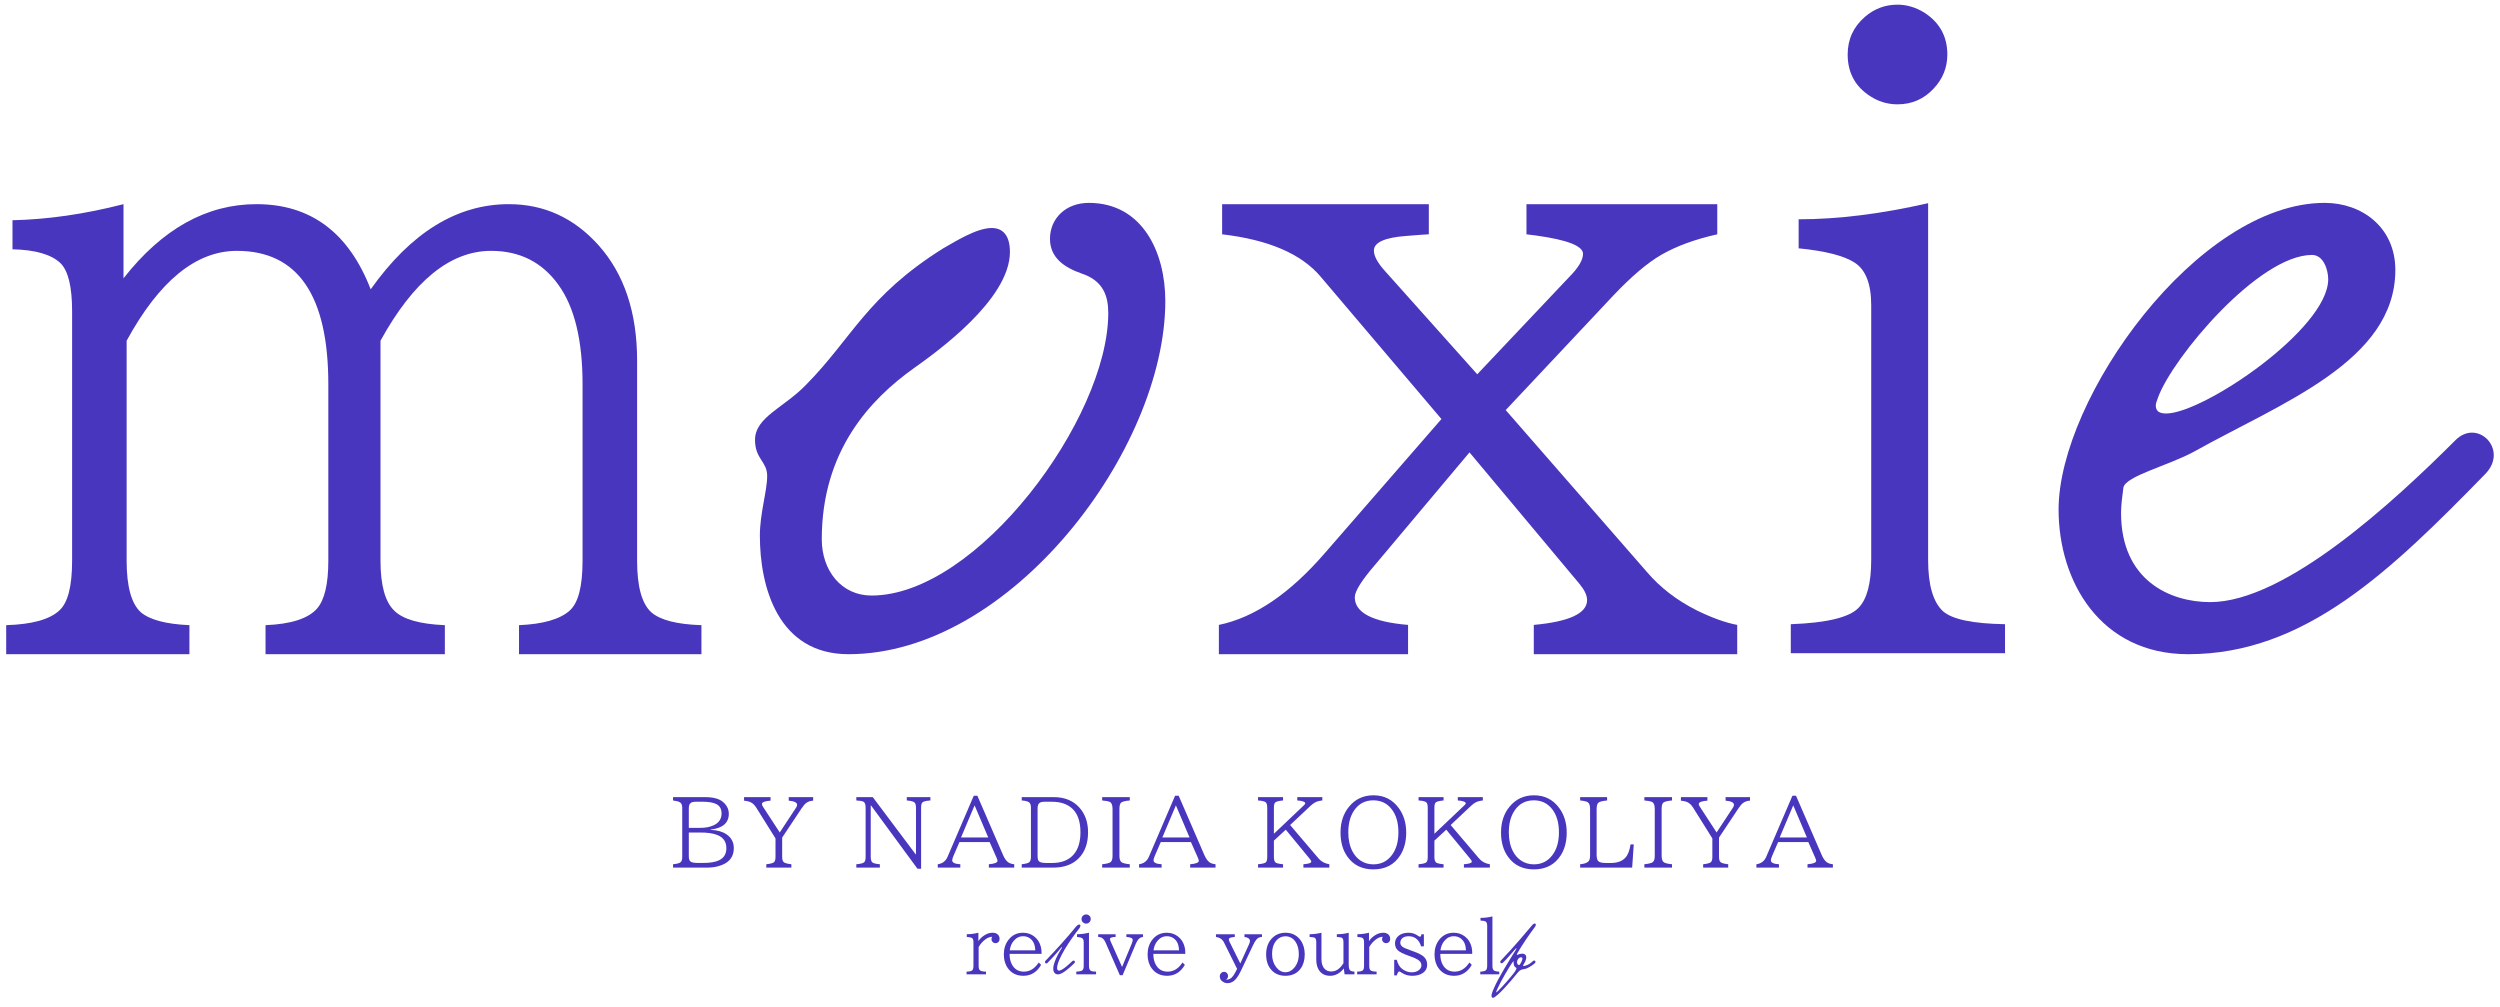 <?xml version="1.0" encoding="UTF-8"?> <svg xmlns="http://www.w3.org/2000/svg" width="134" height="54" viewBox="0 0 134 54" fill="none"> <path d="M0.332 35.065V33.509C1.706 33.467 2.652 33.207 3.171 32.73C3.634 32.324 3.865 31.434 3.865 30.06V16.684C3.865 15.367 3.655 14.504 3.234 14.098C2.743 13.635 1.888 13.39 0.669 13.362V11.805C2.561 11.763 4.545 11.476 6.62 10.943V14.918C8.695 12.268 11.072 10.943 13.749 10.943C16.651 10.943 18.691 12.464 19.869 15.507C22.028 12.464 24.496 10.943 27.272 10.943C29.164 10.943 30.77 11.679 32.088 13.151C33.462 14.694 34.149 16.755 34.149 19.334V30.06C34.149 31.434 34.401 32.352 34.906 32.815C35.382 33.235 36.28 33.467 37.597 33.509V35.065H27.819V33.509C29.108 33.453 30.013 33.193 30.531 32.73C30.994 32.324 31.225 31.434 31.225 30.06V20.596C31.225 18.227 30.791 16.446 29.922 15.254C29.052 14.049 27.854 13.446 26.325 13.446C24.138 13.446 22.161 15.051 20.395 18.262V30.06C20.395 31.363 20.64 32.254 21.131 32.73C21.594 33.193 22.498 33.453 23.844 33.509V35.065H14.233V33.509C15.593 33.453 16.511 33.158 16.988 32.625C17.395 32.163 17.598 31.307 17.598 30.06V20.596C17.598 15.829 15.964 13.446 12.698 13.446C10.511 13.446 8.541 15.051 6.788 18.262V30.06C6.788 31.434 7.041 32.352 7.545 32.815C8.022 33.221 8.891 33.453 10.153 33.509V35.065H0.332Z" fill="#4936BE"></path> <path d="M128.39 14.472C128.39 12.177 126.591 10.874 124.606 10.874C117.783 10.874 110.34 21.357 110.34 27.311C110.34 31.157 112.573 35.065 117.287 35.065C123.552 35.065 128.142 30.599 133.228 25.388C134.469 24.086 132.794 22.411 131.616 23.59C128.328 26.877 122.497 32.273 118.466 32.273C116.295 32.273 113.689 31.095 113.689 27.497C113.689 27.063 113.751 26.629 113.814 26.133C113.938 25.512 116.233 24.954 117.597 24.21C122.249 21.605 128.39 19.372 128.39 14.472ZM123.924 13.665C124.544 13.665 124.792 14.472 124.792 14.968C124.792 17.635 118.093 22.163 116.109 22.163C115.736 22.163 115.55 22.039 115.55 21.729C115.55 21.605 115.612 21.481 115.674 21.295C116.481 19.124 121.071 13.665 123.924 13.665Z" fill="#4936BE"></path> <path d="M101.706 0.25C102.197 0.25 102.674 0.39 103.136 0.671C103.964 1.203 104.377 1.953 104.377 2.921C104.377 3.622 104.132 4.232 103.641 4.75C103.122 5.311 102.477 5.592 101.706 5.592C101.258 5.592 100.837 5.487 100.445 5.276C99.505 4.757 99.035 3.972 99.035 2.921C99.035 2.108 99.344 1.435 99.961 0.902C100.466 0.467 101.047 0.25 101.706 0.25ZM95.986 35.013V33.457C97.921 33.387 99.134 33.092 99.624 32.573C100.073 32.111 100.297 31.256 100.297 30.008V16.359C100.297 15.21 99.996 14.445 99.393 14.067C98.818 13.702 97.823 13.45 96.407 13.31V11.754C98.51 11.754 100.823 11.466 103.347 10.891V30.008C103.347 31.354 103.613 32.272 104.146 32.763C104.637 33.197 105.744 33.429 107.469 33.457V35.013H95.986Z" fill="#4936BE"></path> <path d="M65.506 10.946H76.585V12.559C76.512 12.559 76.105 12.588 75.363 12.647C74.215 12.734 73.641 12.996 73.641 13.432C73.641 13.723 73.837 14.086 74.23 14.522L79.18 20.061L84.087 14.871C84.595 14.362 84.85 13.941 84.85 13.606C84.85 13.185 84.014 12.857 82.342 12.625C82.138 12.596 81.964 12.574 81.819 12.559V10.946H92.046V12.559C90.869 12.821 89.873 13.185 89.059 13.65C88.303 14.086 87.438 14.82 86.463 15.852L80.706 21.98L88.295 30.681C88.993 31.496 89.873 32.172 90.934 32.71C91.763 33.117 92.49 33.378 93.115 33.495V35.065H82.211V33.495C84.115 33.32 85.068 32.877 85.068 32.164C85.068 31.917 84.937 31.634 84.675 31.314L78.765 24.248L73.728 30.245C72.986 31.103 72.616 31.692 72.616 32.012C72.616 32.84 73.568 33.335 75.472 33.495V35.065H65.332V33.495C67.237 33.102 69.126 31.823 71.002 29.657L77.261 22.46L70.784 14.827C69.752 13.606 67.993 12.85 65.506 12.559V10.946Z" fill="#4936BE"></path> <path d="M58.361 10.874C57.125 10.874 56.279 11.708 56.279 12.799C56.279 13.826 57.06 14.339 57.971 14.66C59.142 15.045 59.403 15.879 59.403 16.777C59.403 22.424 52.376 31.921 46.715 31.921C45.088 31.921 44.047 30.573 44.047 28.905C44.047 24.156 46.65 21.397 48.992 19.729C50.163 18.895 54.132 16.071 54.132 13.505C54.132 12.606 53.742 12.221 53.156 12.221C52.311 12.221 51.139 12.991 50.554 13.312C46.455 15.879 45.674 18.125 43.202 20.627C42.03 21.846 40.469 22.36 40.469 23.579C40.469 24.606 41.12 24.734 41.12 25.504C41.12 26.338 40.729 27.493 40.729 28.712C40.729 31.471 41.705 35.065 45.479 35.065C54.197 35.065 62.461 24.092 62.461 16.136C62.461 13.505 61.224 10.874 58.361 10.874Z" fill="#4936BE"></path> <path d="M36.075 42.725H37.78C38.125 42.725 38.393 42.775 38.586 42.873C38.685 42.925 38.772 42.992 38.848 43.075C38.992 43.23 39.065 43.41 39.065 43.614C39.065 44.106 38.741 44.389 38.093 44.464V44.483C38.436 44.495 38.712 44.569 38.921 44.707C39.195 44.885 39.332 45.137 39.332 45.462C39.332 45.778 39.218 46.024 38.989 46.2C38.892 46.276 38.765 46.341 38.608 46.395C38.396 46.468 38.163 46.504 37.908 46.504H36.075V46.324C36.285 46.303 36.42 46.268 36.478 46.217C36.538 46.164 36.568 46.068 36.568 45.931V43.296C36.568 43.15 36.526 43.052 36.442 43.002C36.374 42.96 36.252 42.928 36.075 42.905V42.725ZM36.92 44.374H37.522C37.824 44.374 38.074 44.324 38.275 44.224C38.542 44.091 38.676 43.884 38.676 43.604C38.676 43.357 38.579 43.187 38.385 43.094C38.216 43.013 37.98 42.973 37.675 42.973H37.306C37.164 42.973 37.065 42.998 37.01 43.048C36.95 43.102 36.92 43.198 36.92 43.337V44.374ZM36.92 44.622V45.892C36.92 46.036 36.952 46.132 37.015 46.181C37.08 46.23 37.214 46.254 37.418 46.254H37.7C38.056 46.254 38.334 46.208 38.533 46.115C38.8 45.991 38.933 45.773 38.933 45.462C38.933 45.122 38.773 44.887 38.453 44.758C38.232 44.667 37.922 44.622 37.522 44.622H36.92Z" fill="#4936BE"></path> <path d="M39.881 42.725H41.302V42.915C40.995 42.937 40.841 42.997 40.841 43.094C40.841 43.133 40.855 43.176 40.884 43.223L41.795 44.619L42.679 43.276C42.71 43.231 42.725 43.185 42.725 43.138C42.725 43.015 42.575 42.941 42.276 42.915V42.725H43.585V42.915C43.444 42.921 43.321 42.962 43.216 43.038C43.143 43.09 43.059 43.188 42.963 43.332L41.924 44.894V45.933C41.924 46.076 41.955 46.171 42.019 46.22C42.077 46.265 42.209 46.3 42.417 46.324V46.504H41.074V46.324C41.294 46.3 41.432 46.263 41.487 46.212C41.54 46.164 41.567 46.071 41.567 45.933V44.938L40.532 43.286C40.445 43.149 40.347 43.054 40.238 43.002C40.146 42.957 40.027 42.928 39.881 42.915V42.725Z" fill="#4936BE"></path> <path d="M45.899 42.725H46.78L49.078 45.788H49.097V43.296C49.097 43.149 49.067 43.051 49.007 43.005C48.942 42.954 48.808 42.921 48.604 42.905V42.725H49.869V42.905C49.644 42.921 49.503 42.954 49.447 43.005C49.397 43.047 49.371 43.144 49.371 43.296V46.565H49.177L46.69 43.177H46.671V45.933C46.671 46.089 46.706 46.19 46.775 46.237C46.834 46.277 46.962 46.306 47.161 46.324V46.504H45.899V46.324C46.125 46.305 46.265 46.269 46.319 46.217C46.371 46.169 46.397 46.074 46.397 45.933V43.296C46.397 43.119 46.358 43.011 46.28 42.971C46.218 42.937 46.091 42.915 45.899 42.905V42.725Z" fill="#4936BE"></path> <path d="M52.194 42.65H52.386L53.756 45.812C53.838 46.003 53.93 46.136 54.03 46.212C54.111 46.272 54.222 46.31 54.363 46.324V46.504H53.003V46.324C53.312 46.298 53.467 46.236 53.467 46.137C53.467 46.105 53.445 46.039 53.401 45.941L53.044 45.134H51.427L51.104 45.882C51.06 45.983 51.038 46.059 51.038 46.113C51.038 46.238 51.183 46.308 51.473 46.324V46.504H50.264V46.324C50.516 46.289 50.692 46.154 50.791 45.921L52.194 42.65ZM52.238 43.167L51.512 44.887H52.969L52.238 43.167Z" fill="#4936BE"></path> <path d="M54.765 42.725H56.469C57.059 42.725 57.519 42.911 57.851 43.281C58.164 43.629 58.32 44.072 58.32 44.61C58.32 45.209 58.148 45.678 57.805 46.018C57.478 46.342 57.026 46.504 56.45 46.504H54.765V46.324C54.972 46.3 55.105 46.265 55.163 46.22C55.226 46.171 55.258 46.076 55.258 45.933V43.296C55.258 43.15 55.224 43.053 55.158 43.005C55.088 42.953 54.957 42.919 54.765 42.905V42.725ZM55.615 43.337V45.892C55.615 46.039 55.645 46.136 55.705 46.181C55.769 46.231 55.903 46.256 56.105 46.256H56.389C56.904 46.256 57.293 46.102 57.555 45.792C57.793 45.514 57.912 45.12 57.912 44.61C57.912 44.051 57.773 43.635 57.494 43.361C57.232 43.102 56.857 42.973 56.37 42.973H55.996C55.857 42.973 55.76 42.998 55.705 43.048C55.645 43.102 55.615 43.198 55.615 43.337Z" fill="#4936BE"></path> <path d="M59.076 42.725H60.557V42.905C60.303 42.928 60.146 42.968 60.086 43.026C60.03 43.083 60.001 43.193 60.001 43.357V45.873C60.001 46.042 60.038 46.156 60.111 46.212C60.175 46.264 60.324 46.302 60.557 46.324V46.504H59.076V46.324C59.319 46.298 59.471 46.259 59.533 46.205C59.599 46.149 59.632 46.038 59.632 45.873V43.357C59.632 43.157 59.584 43.034 59.489 42.985C59.416 42.948 59.279 42.921 59.076 42.905V42.725Z" fill="#4936BE"></path> <path d="M62.985 42.65H63.176L64.546 45.812C64.629 46.003 64.72 46.136 64.82 46.212C64.901 46.272 65.012 46.31 65.153 46.324V46.504H63.793V46.324C64.103 46.298 64.257 46.236 64.257 46.137C64.257 46.105 64.235 46.039 64.192 45.941L63.834 45.134H62.217L61.894 45.882C61.85 45.983 61.829 46.059 61.829 46.113C61.829 46.238 61.974 46.308 62.263 46.324V46.504H61.054V46.324C61.306 46.289 61.482 46.154 61.581 45.921L62.985 42.65ZM63.028 43.167L62.302 44.887H63.759L63.028 43.167Z" fill="#4936BE"></path> <path d="M67.431 42.725H68.771V42.905C68.544 42.926 68.404 42.962 68.351 43.012C68.304 43.056 68.281 43.15 68.281 43.296V44.69L69.905 43.148C69.942 43.114 69.961 43.081 69.961 43.051C69.961 43.013 69.913 42.979 69.818 42.949C69.748 42.926 69.653 42.911 69.534 42.905V42.725H70.877V42.905C70.721 42.921 70.593 42.956 70.49 43.009C70.411 43.051 70.328 43.114 70.24 43.196L69.15 44.221L70.673 46.011C70.817 46.181 71.01 46.285 71.253 46.324V46.504H69.862V46.324C70.143 46.302 70.284 46.256 70.284 46.188C70.284 46.149 70.261 46.102 70.214 46.047L68.917 44.471L68.281 45.057V45.933C68.281 46.082 68.311 46.182 68.373 46.232C68.423 46.272 68.556 46.303 68.771 46.324V46.504H67.431V46.324C67.657 46.305 67.797 46.269 67.851 46.217C67.899 46.172 67.924 46.077 67.924 45.933V43.296C67.924 43.147 67.897 43.05 67.844 43.005C67.785 42.953 67.648 42.919 67.431 42.905V42.725Z" fill="#4936BE"></path> <path d="M73.617 42.628C74.19 42.628 74.643 42.858 74.977 43.318C75.241 43.68 75.373 44.117 75.373 44.627C75.373 45.103 75.266 45.509 75.052 45.846C74.732 46.348 74.252 46.599 73.612 46.599C73.02 46.599 72.562 46.38 72.24 45.943C71.981 45.593 71.852 45.154 71.852 44.624C71.852 44.072 72.003 43.612 72.306 43.242C72.639 42.833 73.076 42.628 73.617 42.628ZM73.607 42.898C73.165 42.898 72.821 43.081 72.575 43.449C72.371 43.752 72.269 44.141 72.269 44.617C72.269 45.01 72.343 45.348 72.49 45.63C72.6 45.84 72.744 46.005 72.922 46.125C73.125 46.261 73.355 46.329 73.612 46.329C74.028 46.329 74.36 46.162 74.608 45.829C74.839 45.52 74.955 45.115 74.955 44.615C74.955 44.1 74.836 43.688 74.598 43.379C74.352 43.058 74.022 42.898 73.607 42.898Z" fill="#4936BE"></path> <path d="M76.034 42.725H77.375V42.905C77.148 42.926 77.008 42.962 76.955 43.012C76.908 43.056 76.884 43.15 76.884 43.296V44.69L78.509 43.148C78.546 43.114 78.565 43.081 78.565 43.051C78.565 43.013 78.517 42.979 78.421 42.949C78.352 42.926 78.257 42.911 78.137 42.905V42.725H79.48V42.905C79.325 42.921 79.196 42.956 79.094 43.009C79.015 43.051 78.931 43.114 78.844 43.196L77.754 44.221L79.276 46.011C79.42 46.181 79.614 46.285 79.857 46.324V46.504H78.465V46.324C78.747 46.302 78.888 46.256 78.888 46.188C78.888 46.149 78.864 46.102 78.817 46.047L77.52 44.471L76.884 45.057V45.933C76.884 46.082 76.915 46.182 76.977 46.232C77.027 46.272 77.159 46.303 77.375 46.324V46.504H76.034V46.324C76.261 46.305 76.401 46.269 76.454 46.217C76.503 46.172 76.527 46.077 76.527 45.933V43.296C76.527 43.147 76.501 43.05 76.447 43.005C76.389 42.953 76.251 42.919 76.034 42.905V42.725Z" fill="#4936BE"></path> <path d="M82.221 42.628C82.794 42.628 83.247 42.858 83.581 43.318C83.844 43.68 83.976 44.117 83.976 44.627C83.976 45.103 83.87 45.509 83.656 45.846C83.335 46.348 82.855 46.599 82.216 46.599C81.623 46.599 81.166 46.38 80.844 45.943C80.585 45.593 80.455 45.154 80.455 44.624C80.455 44.072 80.606 43.612 80.909 43.242C81.243 42.833 81.68 42.628 82.221 42.628ZM82.211 42.898C81.769 42.898 81.425 43.081 81.179 43.449C80.975 43.752 80.873 44.141 80.873 44.617C80.873 45.01 80.947 45.348 81.094 45.63C81.204 45.84 81.348 46.005 81.526 46.125C81.728 46.261 81.958 46.329 82.216 46.329C82.632 46.329 82.964 46.162 83.211 45.829C83.443 45.52 83.559 45.115 83.559 44.615C83.559 44.1 83.44 43.688 83.202 43.379C82.956 43.058 82.625 42.898 82.211 42.898Z" fill="#4936BE"></path> <path d="M84.696 42.725H86.141V42.905C85.894 42.928 85.738 42.967 85.675 43.024C85.612 43.081 85.58 43.191 85.58 43.357V45.834C85.58 46.007 85.617 46.121 85.689 46.176C85.761 46.23 85.897 46.256 86.097 46.256H86.345C86.687 46.256 86.944 46.162 87.117 45.974C87.255 45.829 87.348 45.591 87.397 45.261H87.569L87.484 46.504H84.696V46.324C84.892 46.306 85.033 46.262 85.119 46.191C85.192 46.131 85.228 46.025 85.228 45.873V43.357C85.228 43.187 85.193 43.072 85.124 43.014C85.061 42.962 84.918 42.926 84.696 42.905V42.725Z" fill="#4936BE"></path> <path d="M88.138 42.725H89.62V42.905C89.366 42.928 89.209 42.968 89.149 43.026C89.092 43.083 89.064 43.193 89.064 43.357V45.873C89.064 46.042 89.1 46.156 89.173 46.212C89.238 46.264 89.387 46.302 89.62 46.324V46.504H88.138V46.324C88.381 46.298 88.533 46.259 88.595 46.205C88.661 46.149 88.695 46.038 88.695 45.873V43.357C88.695 43.157 88.647 43.034 88.551 42.985C88.478 42.948 88.341 42.921 88.138 42.905V42.725Z" fill="#4936BE"></path> <path d="M90.097 42.725H91.517V42.915C91.21 42.937 91.056 42.997 91.056 43.094C91.056 43.133 91.07 43.176 91.1 43.223L92.01 44.619L92.894 43.276C92.925 43.231 92.94 43.185 92.94 43.138C92.94 43.015 92.791 42.941 92.491 42.915V42.725H93.8V42.915C93.659 42.921 93.536 42.962 93.431 43.038C93.358 43.09 93.274 43.188 93.178 43.332L92.139 44.894V45.933C92.139 46.076 92.171 46.171 92.234 46.22C92.292 46.265 92.425 46.3 92.632 46.324V46.504H91.289V46.324C91.509 46.3 91.647 46.263 91.702 46.212C91.755 46.164 91.782 46.071 91.782 45.933V44.938L90.748 43.286C90.66 43.149 90.562 43.054 90.454 43.002C90.361 42.957 90.242 42.928 90.097 42.915V42.725Z" fill="#4936BE"></path> <path d="M96.074 42.65H96.266L97.636 45.812C97.718 46.003 97.81 46.136 97.91 46.212C97.991 46.272 98.102 46.31 98.243 46.324V46.504H96.883V46.324C97.192 46.298 97.347 46.236 97.347 46.137C97.347 46.105 97.325 46.039 97.281 45.941L96.924 45.134H95.307L94.984 45.882C94.94 45.983 94.918 46.059 94.918 46.113C94.918 46.238 95.063 46.308 95.353 46.324V46.504H94.144V46.324C94.396 46.289 94.572 46.154 94.671 45.921L96.074 42.65ZM96.118 43.167L95.392 44.887H96.849L96.118 43.167Z" fill="#4936BE"></path> <path d="M51.808 52.224V52.08C51.973 52.076 52.076 52.05 52.119 52.002C52.158 51.959 52.177 51.879 52.177 51.761V50.5C52.177 50.39 52.153 50.318 52.105 50.283C52.061 50.249 51.966 50.228 51.82 50.219V50.075C52.017 50.075 52.224 50.048 52.441 49.995V50.446C52.52 50.318 52.639 50.206 52.797 50.112C52.925 50.034 53.063 49.995 53.209 49.995C53.314 49.995 53.399 50.022 53.465 50.075C53.541 50.136 53.578 50.22 53.578 50.327C53.578 50.391 53.559 50.443 53.522 50.485C53.48 50.53 53.425 50.553 53.357 50.553C53.315 50.553 53.278 50.542 53.244 50.52C53.177 50.476 53.143 50.413 53.143 50.333C53.143 50.292 53.157 50.251 53.184 50.211C53.065 50.213 52.947 50.257 52.83 50.341C52.677 50.451 52.552 50.592 52.455 50.763V51.761C52.455 51.886 52.478 51.968 52.523 52.008C52.572 52.053 52.681 52.077 52.849 52.08V52.224H51.808Z" fill="#4936BE"></path> <path d="M54.116 51.128V51.159C54.116 51.367 54.158 51.547 54.241 51.699C54.379 51.953 54.592 52.08 54.88 52.08C55.198 52.08 55.464 51.916 55.676 51.59L55.803 51.716C55.577 52.108 55.261 52.303 54.855 52.303C54.497 52.303 54.221 52.169 54.025 51.901C53.879 51.7 53.805 51.452 53.805 51.157C53.805 50.853 53.887 50.593 54.05 50.38C54.248 50.123 54.509 49.995 54.833 49.995C55.06 49.995 55.257 50.059 55.426 50.188C55.615 50.33 55.738 50.525 55.795 50.772C55.816 50.862 55.826 50.954 55.826 51.048V51.128H54.116ZM55.492 50.937C55.481 50.717 55.433 50.55 55.346 50.436C55.218 50.267 55.048 50.182 54.837 50.182C54.639 50.182 54.47 50.267 54.33 50.436C54.218 50.571 54.15 50.738 54.124 50.937H55.492Z" fill="#4936BE"></path> <path d="M57.851 49.554C57.803 49.554 57.731 49.593 57.656 49.689C57.25 50.194 56.578 50.942 56.041 51.495C55.961 51.575 56.056 51.694 56.14 51.619C56.224 51.543 56.673 51.054 56.872 50.803C56.892 50.775 56.912 50.763 56.92 50.763C56.924 50.763 56.928 50.763 56.928 50.771C56.928 50.779 56.92 50.799 56.904 50.827C56.574 51.344 56.454 51.73 56.454 51.909C56.454 52.096 56.534 52.227 56.709 52.227C56.964 52.227 57.381 51.822 57.584 51.627C57.672 51.543 57.564 51.432 57.473 51.519C57.365 51.623 56.948 52.025 56.765 52.025C56.685 52.025 56.661 51.969 56.661 51.885C56.661 51.42 57.377 50.353 57.839 49.776C57.891 49.713 57.911 49.657 57.911 49.617C57.911 49.578 57.887 49.554 57.851 49.554Z" fill="#4936BE"></path> <path d="M58.218 49.012C58.263 49.012 58.307 49.025 58.35 49.051C58.426 49.1 58.464 49.169 58.464 49.259C58.464 49.324 58.441 49.38 58.396 49.428C58.348 49.48 58.289 49.506 58.218 49.506C58.176 49.506 58.137 49.496 58.101 49.476C58.014 49.428 57.971 49.356 57.971 49.259C57.971 49.184 57.999 49.121 58.056 49.072C58.103 49.032 58.157 49.012 58.218 49.012ZM57.689 52.224V52.08C57.868 52.073 57.98 52.046 58.025 51.998C58.067 51.955 58.087 51.876 58.087 51.761V50.5C58.087 50.394 58.059 50.324 58.004 50.288C57.951 50.255 57.859 50.231 57.728 50.219V50.075C57.922 50.075 58.136 50.048 58.369 49.995V51.761C58.369 51.886 58.394 51.97 58.443 52.016C58.488 52.056 58.59 52.077 58.75 52.08V52.224H57.689Z" fill="#4936BE"></path> <path d="M58.862 50.075H59.797V50.219C59.595 50.226 59.494 50.262 59.494 50.325C59.494 50.36 59.508 50.408 59.535 50.469L60.143 51.829L60.669 50.56C60.698 50.49 60.712 50.428 60.712 50.372C60.712 50.286 60.599 50.235 60.374 50.219V50.075H61.266V50.219C61.167 50.233 61.089 50.272 61.031 50.335C60.976 50.393 60.926 50.478 60.879 50.588L60.172 52.272H60.024L59.257 50.52C59.212 50.417 59.156 50.341 59.09 50.29C59.035 50.248 58.96 50.224 58.862 50.219V50.075Z" fill="#4936BE"></path> <path d="M61.821 51.128V51.159C61.821 51.367 61.863 51.547 61.946 51.699C62.084 51.953 62.297 52.08 62.585 52.08C62.904 52.08 63.169 51.916 63.381 51.59L63.508 51.716C63.282 52.108 62.966 52.303 62.56 52.303C62.202 52.303 61.926 52.169 61.73 51.901C61.584 51.7 61.511 51.452 61.511 51.157C61.511 50.853 61.592 50.593 61.755 50.38C61.953 50.123 62.214 49.995 62.538 49.995C62.765 49.995 62.962 50.059 63.131 50.188C63.32 50.33 63.443 50.525 63.5 50.772C63.521 50.862 63.531 50.954 63.531 51.048V51.128H61.821ZM63.197 50.937C63.187 50.717 63.138 50.55 63.051 50.436C62.923 50.267 62.753 50.182 62.542 50.182C62.344 50.182 62.175 50.267 62.035 50.436C61.924 50.571 61.855 50.738 61.829 50.937H63.197Z" fill="#4936BE"></path> <path d="M65.175 50.075H66.185V50.219C66.057 50.233 65.976 50.247 65.944 50.261C65.892 50.283 65.866 50.312 65.866 50.347C65.866 50.389 65.88 50.437 65.907 50.489L66.48 51.643L66.948 50.611C66.981 50.541 66.997 50.483 66.997 50.436C66.997 50.32 66.898 50.247 66.702 50.219V50.075H67.642V50.219C67.52 50.22 67.42 50.268 67.341 50.362C67.284 50.431 67.225 50.53 67.164 50.66L66.511 52.041C66.428 52.214 66.346 52.351 66.264 52.451C66.129 52.615 65.974 52.698 65.802 52.698C65.717 52.698 65.638 52.677 65.567 52.635C65.443 52.564 65.38 52.464 65.38 52.334C65.38 52.263 65.404 52.203 65.452 52.156C65.495 52.113 65.548 52.091 65.61 52.091C65.672 52.091 65.723 52.113 65.763 52.156C65.803 52.2 65.823 52.255 65.823 52.323C65.823 52.394 65.788 52.456 65.717 52.509C65.841 52.509 65.941 52.472 66.018 52.398C66.086 52.332 66.156 52.231 66.226 52.095L66.309 51.932L65.604 50.512C65.524 50.349 65.38 50.251 65.175 50.219V50.075Z" fill="#4936BE"></path> <path d="M68.903 49.995C69.25 49.995 69.521 50.131 69.715 50.403C69.861 50.608 69.934 50.858 69.934 51.155C69.934 51.457 69.862 51.708 69.719 51.909C69.53 52.172 69.256 52.303 68.899 52.303C68.592 52.303 68.345 52.203 68.157 52.002C67.963 51.794 67.865 51.511 67.865 51.155C67.865 50.821 67.956 50.548 68.137 50.337C68.332 50.109 68.587 49.995 68.903 49.995ZM68.895 50.185C68.719 50.185 68.568 50.25 68.442 50.38C68.27 50.555 68.184 50.81 68.184 51.145C68.184 51.416 68.256 51.646 68.4 51.835C68.54 52.02 68.707 52.113 68.901 52.113C69.078 52.113 69.236 52.032 69.373 51.87C69.535 51.677 69.616 51.435 69.616 51.143C69.616 50.874 69.557 50.652 69.439 50.479C69.306 50.283 69.124 50.185 68.895 50.185Z" fill="#4936BE"></path> <path d="M72.07 52.224L72.029 51.909C71.818 52.172 71.574 52.303 71.298 52.303C71.008 52.303 70.798 52.187 70.669 51.955C70.591 51.817 70.552 51.641 70.552 51.427V50.5C70.552 50.382 70.528 50.307 70.48 50.273C70.44 50.246 70.345 50.228 70.195 50.219V50.075C70.406 50.074 70.618 50.047 70.83 49.995V51.411C70.83 51.63 70.882 51.799 70.986 51.916C71.076 52.02 71.201 52.072 71.359 52.072C71.611 52.072 71.828 51.924 72.009 51.627V50.5C72.009 50.379 71.983 50.301 71.93 50.269C71.891 50.245 71.799 50.228 71.654 50.219V50.075C71.888 50.074 72.101 50.047 72.291 49.995V51.703C72.291 51.852 72.313 51.952 72.357 52.004C72.392 52.045 72.472 52.071 72.598 52.08V52.224H72.07Z" fill="#4936BE"></path> <path d="M72.744 52.224V52.08C72.908 52.076 73.012 52.05 73.055 52.002C73.093 51.959 73.113 51.879 73.113 51.761V50.5C73.113 50.39 73.089 50.318 73.041 50.283C72.997 50.249 72.902 50.228 72.755 50.219V50.075C72.952 50.075 73.159 50.048 73.377 49.995V50.446C73.456 50.318 73.575 50.206 73.733 50.112C73.861 50.034 73.998 49.995 74.144 49.995C74.249 49.995 74.335 50.022 74.401 50.075C74.476 50.136 74.514 50.22 74.514 50.327C74.514 50.391 74.495 50.443 74.457 50.485C74.416 50.53 74.361 50.553 74.292 50.553C74.251 50.553 74.213 50.542 74.179 50.52C74.112 50.476 74.078 50.413 74.078 50.333C74.078 50.292 74.092 50.251 74.119 50.211C74 50.213 73.882 50.257 73.766 50.341C73.613 50.451 73.488 50.592 73.391 50.763V51.761C73.391 51.886 73.413 51.968 73.459 52.008C73.508 52.053 73.617 52.077 73.785 52.08V52.224H72.744Z" fill="#4936BE"></path> <path d="M74.729 51.444H74.865C74.924 51.678 75.028 51.847 75.178 51.952C75.335 52.062 75.497 52.117 75.664 52.117C75.82 52.117 75.948 52.078 76.046 52.002C76.141 51.929 76.188 51.84 76.188 51.734C76.188 51.619 76.123 51.52 75.992 51.437C75.913 51.386 75.798 51.334 75.648 51.281L75.537 51.24C75.215 51.127 75.006 51.022 74.912 50.928C74.819 50.834 74.772 50.711 74.772 50.559C74.772 50.394 74.84 50.257 74.976 50.149C75.103 50.046 75.279 49.995 75.504 49.995C75.694 49.995 75.868 50.055 76.029 50.174C76.057 50.196 76.087 50.207 76.116 50.207C76.153 50.207 76.177 50.163 76.188 50.075H76.32V50.724H76.169C76.125 50.567 76.052 50.441 75.949 50.345C75.833 50.236 75.687 50.182 75.512 50.182C75.371 50.182 75.261 50.211 75.184 50.271C75.098 50.337 75.056 50.425 75.056 50.535C75.056 50.614 75.093 50.684 75.168 50.743C75.234 50.794 75.379 50.858 75.603 50.937L75.74 50.986C76.019 51.084 76.213 51.184 76.322 51.285C76.438 51.393 76.495 51.536 76.495 51.716C76.495 51.899 76.419 52.043 76.268 52.148C76.12 52.251 75.93 52.303 75.697 52.303C75.483 52.303 75.293 52.248 75.127 52.136L75.118 52.13C75.057 52.089 75.018 52.068 75.001 52.068C74.957 52.068 74.912 52.139 74.865 52.28H74.729V51.444Z" fill="#4936BE"></path> <path d="M77.201 51.128V51.159C77.201 51.367 77.242 51.547 77.325 51.699C77.463 51.953 77.676 52.08 77.964 52.08C78.283 52.08 78.548 51.916 78.76 51.59L78.887 51.716C78.661 52.108 78.345 52.303 77.939 52.303C77.581 52.303 77.305 52.169 77.109 51.901C76.963 51.7 76.89 51.452 76.89 51.157C76.89 50.853 76.971 50.593 77.134 50.38C77.333 50.123 77.594 49.995 77.917 49.995C78.144 49.995 78.341 50.059 78.51 50.188C78.699 50.33 78.822 50.525 78.879 50.772C78.9 50.862 78.91 50.954 78.91 51.048V51.128H77.201ZM78.576 50.937C78.566 50.717 78.517 50.55 78.43 50.436C78.302 50.267 78.132 50.182 77.921 50.182C77.723 50.182 77.554 50.267 77.414 50.436C77.303 50.571 77.234 50.738 77.208 50.937H78.576Z" fill="#4936BE"></path> <path d="M79.343 52.224V52.08C79.504 52.073 79.607 52.046 79.652 51.998C79.692 51.955 79.713 51.876 79.713 51.761V49.624C79.713 49.51 79.687 49.435 79.637 49.399C79.593 49.366 79.499 49.347 79.355 49.342V49.199C79.591 49.197 79.804 49.171 79.994 49.119V51.761C79.994 51.887 80.018 51.97 80.066 52.012C80.109 52.049 80.207 52.072 80.359 52.08V52.224H79.343Z" fill="#4936BE"></path> <path d="M82.264 49.502C82.228 49.502 82.173 49.53 82.117 49.597C81.874 49.888 81.126 50.779 80.45 51.483C80.355 51.583 80.47 51.678 80.549 51.607C80.733 51.44 81.115 50.986 81.174 50.922C81.238 50.851 81.266 50.823 81.278 50.823C81.282 50.823 81.285 50.827 81.285 50.831C81.285 50.847 81.258 50.899 81.226 50.95C80.908 51.456 80.311 52.414 80.088 52.94C80.064 52.999 79.945 53.234 79.945 53.373C79.945 53.433 79.965 53.481 80.02 53.481C80.227 53.485 81.087 52.458 81.206 52.307C81.29 52.208 81.429 52.021 81.516 51.989C81.6 51.953 81.727 51.941 81.807 51.917C81.918 51.881 82.217 51.69 82.28 51.615C82.336 51.547 82.272 51.432 82.169 51.511C82.125 51.547 81.994 51.678 81.867 51.722C81.843 51.734 81.727 51.778 81.668 51.778C81.644 51.778 81.636 51.774 81.636 51.762C81.636 51.726 81.699 51.635 81.719 51.599C81.767 51.519 81.807 51.408 81.807 51.312C81.807 51.189 81.723 51.117 81.612 51.117C81.544 51.117 81.492 51.125 81.449 51.137C81.369 51.157 81.333 51.185 81.317 51.185C81.305 51.185 81.302 51.177 81.302 51.165C81.302 51.149 81.313 51.121 81.329 51.093C81.64 50.564 81.962 50.099 82.268 49.689C82.304 49.641 82.32 49.597 82.32 49.566C82.32 49.526 82.3 49.502 82.264 49.502ZM81.532 51.312C81.584 51.312 81.6 51.34 81.6 51.384C81.6 51.499 81.465 51.71 81.441 51.722C81.433 51.726 81.425 51.726 81.417 51.726C81.365 51.726 81.313 51.654 81.313 51.591C81.313 51.452 81.405 51.312 81.532 51.312ZM81.115 51.519C81.142 51.48 81.106 51.69 81.178 51.798C81.222 51.858 81.282 51.865 81.282 51.897C81.282 51.901 81.278 51.917 81.278 51.921C81.258 51.997 81.194 52.088 81.146 52.152C80.971 52.383 80.506 52.916 80.319 53.091C80.251 53.155 80.215 53.19 80.199 53.19C80.195 53.19 80.191 53.19 80.191 53.182C80.191 53.163 80.215 53.099 80.267 52.987C80.414 52.649 80.912 51.778 81.115 51.519Z" fill="#4936BE"></path> </svg> 
